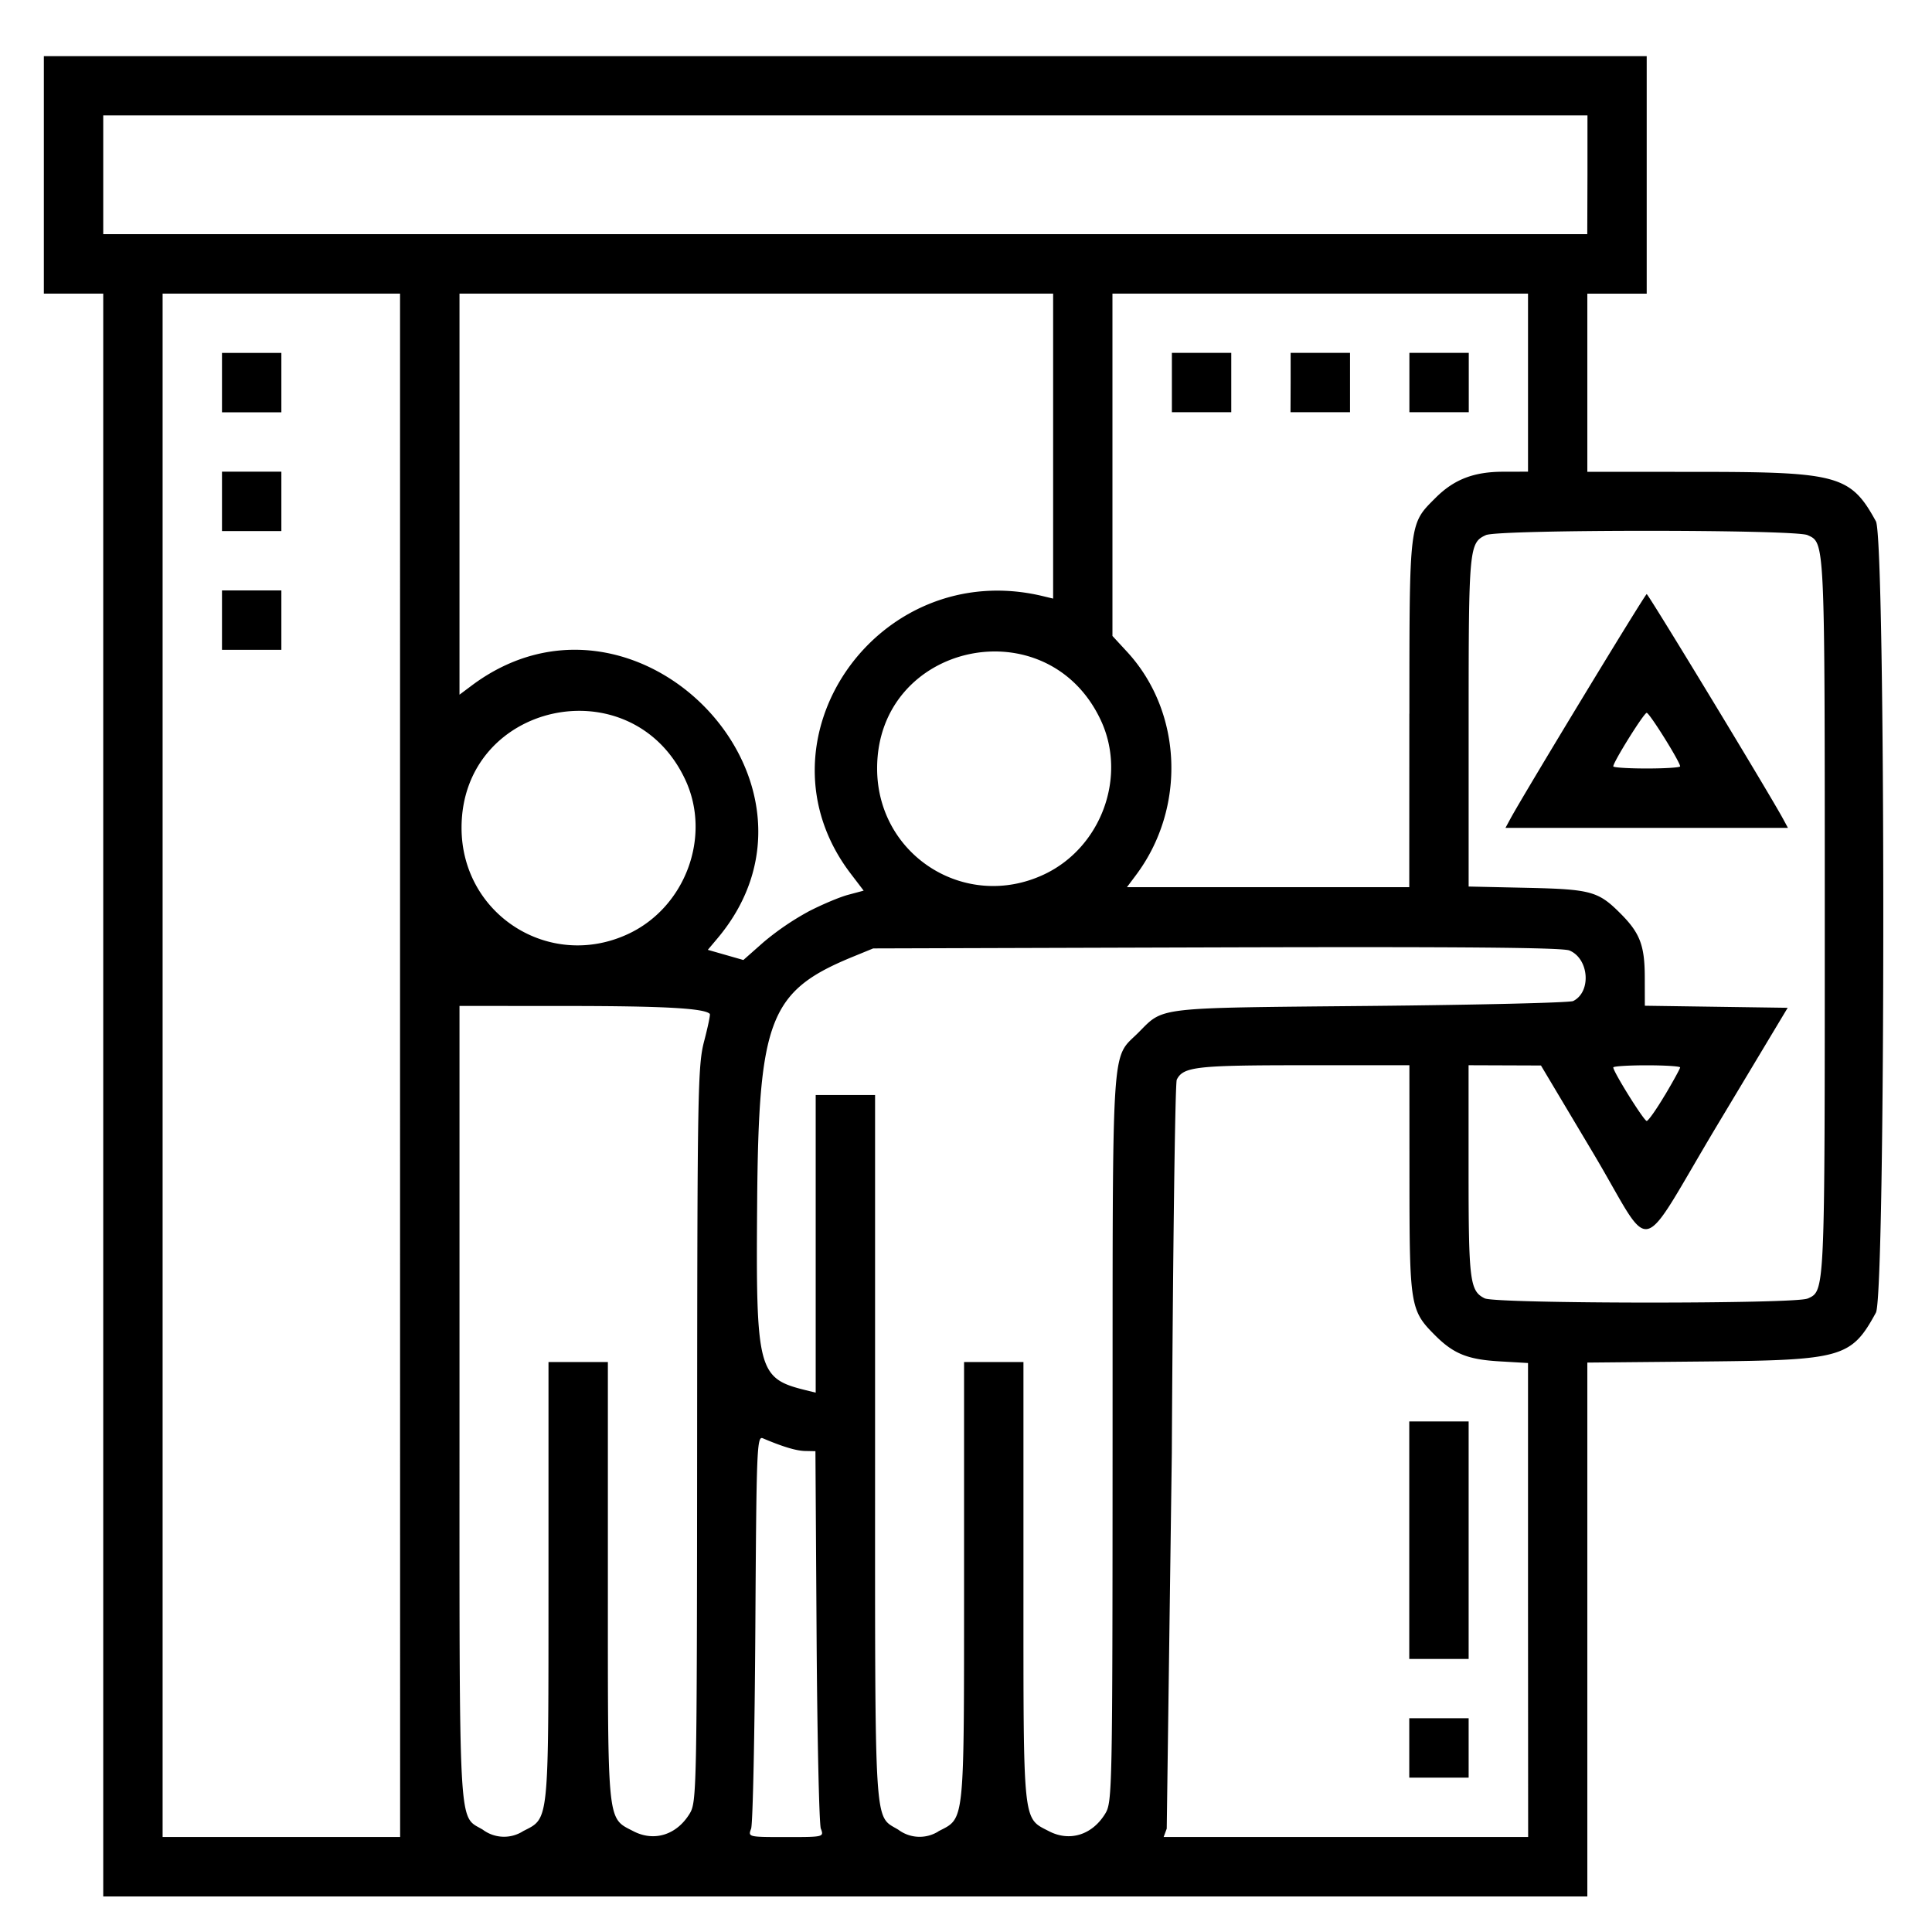 <svg xmlns="http://www.w3.org/2000/svg" width="113.386" height="113.386" viewBox="0 0 30 30" xmlns:v="https://vecta.io/nano"><path d="M1.603 17.003V4.559h-.461-.461V2.715.872h12.444H25.57v1.844 1.844h-.461-.461v1.383 1.383l1.772.001c2.121.002 2.321.058 2.709.768.153.279.153 12.009 0 12.288-.382.699-.52.738-2.652.758l-1.829.017v4.145 4.145H13.126 1.603V17.003zm4.609-.461V4.559H4.369 2.525v11.983 11.983h1.844 1.844zM3.447 9.629v-.461h.461.461v.461.461h-.461-.461zm0-1.844v-.461h.461.461v.461.461h-.461-.461zm0-1.844v-.461h.461.461v.461.461h-.461-.461zm4.672 22.495c.412-.213.397-.068.398-3.872v-3.414h.461.461v3.414c0 3.804-.015 3.658.398 3.872.322.166.67.057.872-.274.109-.18.113-.336.116-5.888.003-5.342.01-5.729.109-6.107.058-.222.098-.412.088-.423-.081-.087-.706-.122-2.173-.123l-1.714-.001v6.167c0 6.809-.023 6.39.363 6.625a.55.55 0 0 0 .622.024zm4.627-.04c-.026-.071-.056-1.419-.066-2.996l-.018-2.866-.157-.003c-.139-.002-.348-.065-.659-.197-.093-.04-.1.143-.117 2.945-.01 1.643-.039 3.045-.066 3.117-.048.129-.046.13.542.13s.589-.001.542-.13zm1.826.04c.412-.213.397-.068.398-3.872v-3.414h.461.461v3.414c0 3.804-.015 3.658.398 3.872.322.166.67.057.872-.274.109-.18.113-.333.114-5.83.002-6.299-.025-5.872.4-6.297.403-.403.227-.383 3.603-.415 1.679-.016 3.096-.05 3.149-.076.286-.142.247-.658-.058-.785-.11-.046-1.673-.059-5.483-.048l-5.328.016-.31.127c-1.3.532-1.47.967-1.492 3.82-.021 2.606.011 2.729.751 2.912l.158.039v-2.311-2.311h.461.461v5.476c0 6.045-.021 5.699.363 5.934a.55.55 0 0 0 .622.024zm9.155-3.591v-3.68l-.446-.026c-.492-.029-.711-.118-.996-.403-.387-.387-.398-.454-.399-2.423l-.001-1.772h-1.639c-1.669 0-1.873.023-1.973.224-.026.051-.06 2.66-.077 5.797l-.079 5.833-.048.13h2.83 2.83zm-1.844 2.297v-.461h.461.461v.461.461h-.461-.461zm0-3.226v-1.844h.461.461v1.844 1.844h-.461-.461zm6.184-3.751c.272-.124.268-.035.268-5.928s.004-5.804-.268-5.928c-.196-.089-4.798-.089-4.994 0-.261.119-.268.2-.268 2.901v2.556l.907.02c.991.022 1.106.053 1.45.398.303.303.377.496.378.988l.001.445 1.109.016 1.109.016-1.08 1.8c-1.282 2.138-.98 2.068-1.945.448l-.806-1.352-.562-.002-.562-.002v1.639c0 1.713.02 1.868.251 1.981.176.085 4.824.089 5.011.003zm-4.616-7.447c.209-.387 2.093-3.493 2.119-3.493s1.91 3.106 2.119 3.493l.074.137H25.57h-2.193zm2.638-.818c0-.068-.476-.831-.519-.831s-.519.763-.519.831c0 .018.233.033.519.033s.519-.015.519-.033zm-.237 5.107c.13-.219.237-.414.237-.432s-.233-.033-.519-.033-.519.015-.519.033c0 .068.476.831.519.831.024 0 .151-.18.281-.399zm-13.308-2.848c.209-.109.49-.228.624-.264l.243-.065-.202-.265c-1.571-2.059.417-4.927 2.986-4.308l.158.038V6.928 4.559h-4.609-4.609v3.114 3.114l.187-.14c2.544-1.908 5.859 1.5 3.818 3.925l-.149.177.276.079.276.079.311-.275a4.2 4.2 0 0 1 .691-.473zm-2.793.345c.892-.414 1.302-1.518.889-2.399-.832-1.775-3.473-1.205-3.473.749 0 1.346 1.363 2.217 2.584 1.65zm6.453-.922c.892-.414 1.302-1.518.889-2.399-.832-1.775-3.473-1.205-3.473.749 0 1.346 1.363 2.217 2.584 1.65zm5.681-2.5c.001-3.002-.006-2.939.406-3.351.286-.286.592-.405 1.047-.406l.389-.001V5.942 4.559H20.5h-3.226v2.658 2.658l.227.246c.862.935.921 2.423.138 3.468l-.14.187h2.192 2.192l.001-2.693zm-3.688-5.142v-.461h.461.461v.461.461h-.461-.461zm1.844 0v-.461h.461.461v.461.461H20.5h-.461zm1.844 0v-.461h.461.461v.461.461h-.461-.461zm2.765-3.226v-.922H13.126 1.603v.922.922h11.522 11.522z"/></svg>